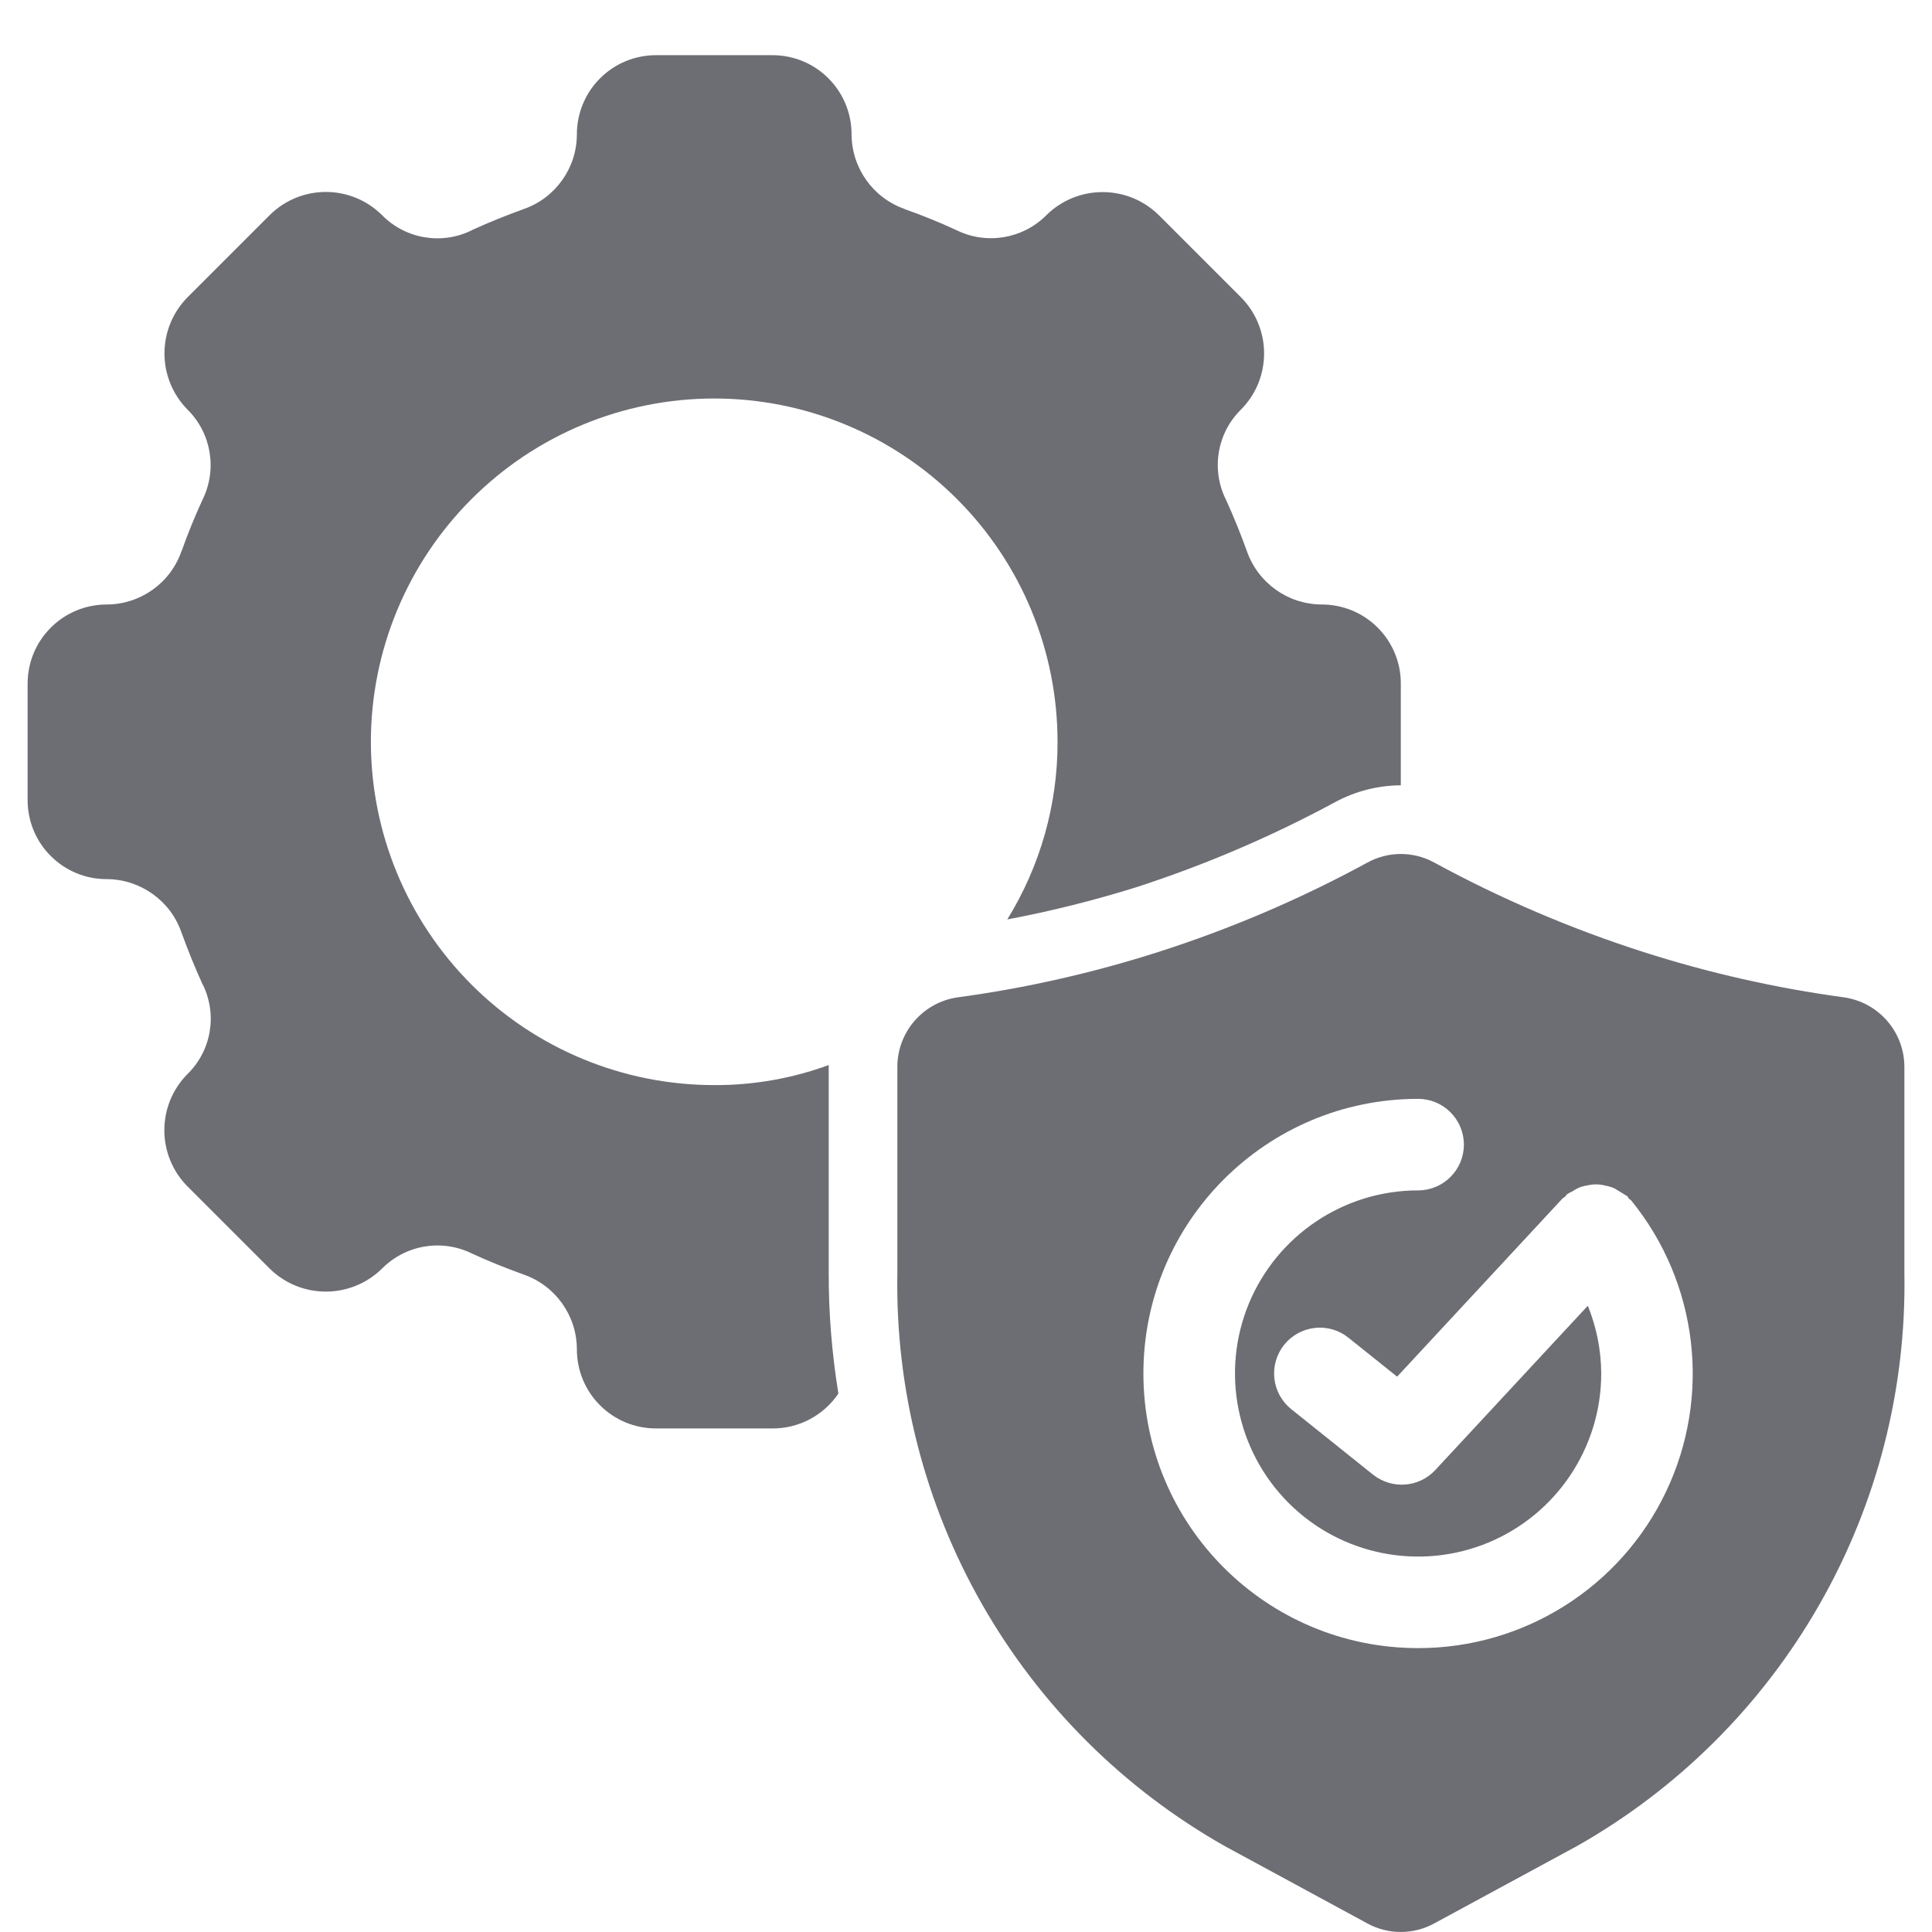 <svg width="34" height="34" viewBox="0 0 34 34" fill="none" xmlns="http://www.w3.org/2000/svg">
<g clip-path="url(#clip0_2001_4762)">
<path d="M20.012 15.609C21.216 15.217 22.381 14.719 23.492 14.118C23.849 13.925 24.247 13.822 24.652 13.82V12.032C24.654 11.662 24.507 11.307 24.246 11.046C23.985 10.783 23.63 10.638 23.259 10.638C22.667 10.636 22.142 10.262 21.945 9.704C21.832 9.39 21.711 9.093 21.575 8.794C21.31 8.264 21.417 7.622 21.841 7.206C22.381 6.66 22.381 5.78 21.841 5.234L20.391 3.784C19.843 3.246 18.965 3.246 18.417 3.784C18.002 4.205 17.361 4.312 16.831 4.05C16.534 3.912 16.235 3.791 15.921 3.68V3.678C15.363 3.483 14.989 2.956 14.986 2.366C14.987 1.995 14.841 1.641 14.579 1.379C14.318 1.116 13.963 0.971 13.593 0.971H11.546C11.176 0.971 10.821 1.116 10.56 1.379C10.297 1.641 10.152 1.996 10.152 2.366C10.151 2.956 9.776 3.483 9.219 3.678C8.905 3.791 8.607 3.912 8.308 4.048V4.05C7.778 4.315 7.136 4.208 6.721 3.784C6.174 3.243 5.295 3.243 4.748 3.784L3.298 5.234C2.76 5.782 2.76 6.658 3.298 7.206C3.72 7.623 3.827 8.262 3.564 8.794C3.427 9.091 3.306 9.39 3.194 9.704H3.192C2.998 10.262 2.47 10.636 1.88 10.638C1.51 10.638 1.155 10.783 0.894 11.046C0.631 11.307 0.486 11.662 0.486 12.032V14.079C0.486 14.449 0.631 14.804 0.894 15.065C1.155 15.326 1.51 15.473 1.88 15.471C2.47 15.474 2.998 15.849 3.192 16.406C3.306 16.72 3.427 17.018 3.562 17.317H3.564C3.83 17.847 3.723 18.489 3.298 18.903C2.757 19.451 2.757 20.33 3.298 20.877L4.748 22.327C5.296 22.864 6.172 22.864 6.721 22.327C7.138 21.905 7.776 21.798 8.308 22.061C8.606 22.198 8.905 22.319 9.219 22.431C9.776 22.627 10.151 23.153 10.152 23.745C10.152 24.115 10.297 24.47 10.56 24.731C10.821 24.993 11.176 25.139 11.546 25.138H13.593C14.057 25.141 14.492 24.911 14.753 24.526V24.518C14.64 23.818 14.582 23.109 14.584 22.399V18.743C13.939 18.98 13.256 19.099 12.569 19.096C10.966 19.096 9.43 18.46 8.298 17.328C7.165 16.195 6.527 14.657 6.527 13.055C6.527 11.452 7.165 9.916 8.298 8.783C9.43 7.65 10.966 7.013 12.569 7.013C14.172 7.013 15.709 7.65 16.842 8.783C17.975 9.916 18.611 11.452 18.611 13.055C18.614 14.159 18.307 15.242 17.726 16.181C18.497 16.035 19.262 15.844 20.012 15.609Z" fill="#6D6D74"/>
<path d="M32.446 17.551C31.251 17.389 30.073 17.122 28.925 16.755C27.649 16.346 26.415 15.819 25.238 15.178C24.872 14.979 24.431 14.979 24.067 15.178C22.891 15.819 21.655 16.347 20.379 16.755C19.231 17.122 18.053 17.389 16.858 17.551C16.248 17.636 15.794 18.157 15.792 18.771V22.402C15.756 24.447 16.272 26.464 17.286 28.238C18.301 30.015 19.776 31.483 21.557 32.49L24.063 33.849C24.43 34.05 24.873 34.05 25.24 33.849L27.748 32.49C29.528 31.483 31.003 30.015 32.018 28.238C33.033 26.464 33.55 24.447 33.514 22.402V18.771C33.511 18.155 33.056 17.636 32.446 17.551ZM24.956 29.004C22.287 29.004 20.122 26.841 20.122 24.171C20.122 21.502 22.287 19.338 24.956 19.338C25.401 19.338 25.762 19.699 25.762 20.144C25.762 20.588 25.401 20.949 24.956 20.949C23.654 20.949 22.479 21.735 21.979 22.938C21.48 24.142 21.757 25.529 22.678 26.45C23.599 27.371 24.986 27.646 26.19 27.148C27.393 26.649 28.179 25.474 28.179 24.171C28.177 23.763 28.097 23.358 27.943 22.979L25.259 25.87C24.972 26.18 24.495 26.214 24.164 25.952L22.726 24.801C22.559 24.668 22.451 24.473 22.427 24.26C22.403 24.047 22.465 23.834 22.599 23.666C22.732 23.5 22.927 23.393 23.14 23.369C23.353 23.346 23.566 23.408 23.732 23.543L24.587 24.227L27.496 21.093C27.51 21.078 27.528 21.073 27.543 21.059C27.556 21.046 27.562 21.029 27.578 21.017V21.016C27.606 20.997 27.637 20.982 27.667 20.969C27.713 20.937 27.762 20.911 27.815 20.89C27.86 20.875 27.907 20.865 27.955 20.857C28.055 20.836 28.159 20.839 28.257 20.866C28.31 20.875 28.361 20.892 28.411 20.913C28.485 20.958 28.561 21.003 28.635 21.049C28.65 21.062 28.654 21.081 28.668 21.096C28.682 21.109 28.698 21.115 28.71 21.13C29.884 22.577 30.121 24.571 29.319 26.252C28.517 27.935 26.819 29.006 24.956 29.004Z" fill="#6D6D74"/>
</g>
<defs>
<clipPath id="clip0_2001_4762">
<rect width="34" height="34" fill="white"/>
</clipPath>
</defs>
</svg>
